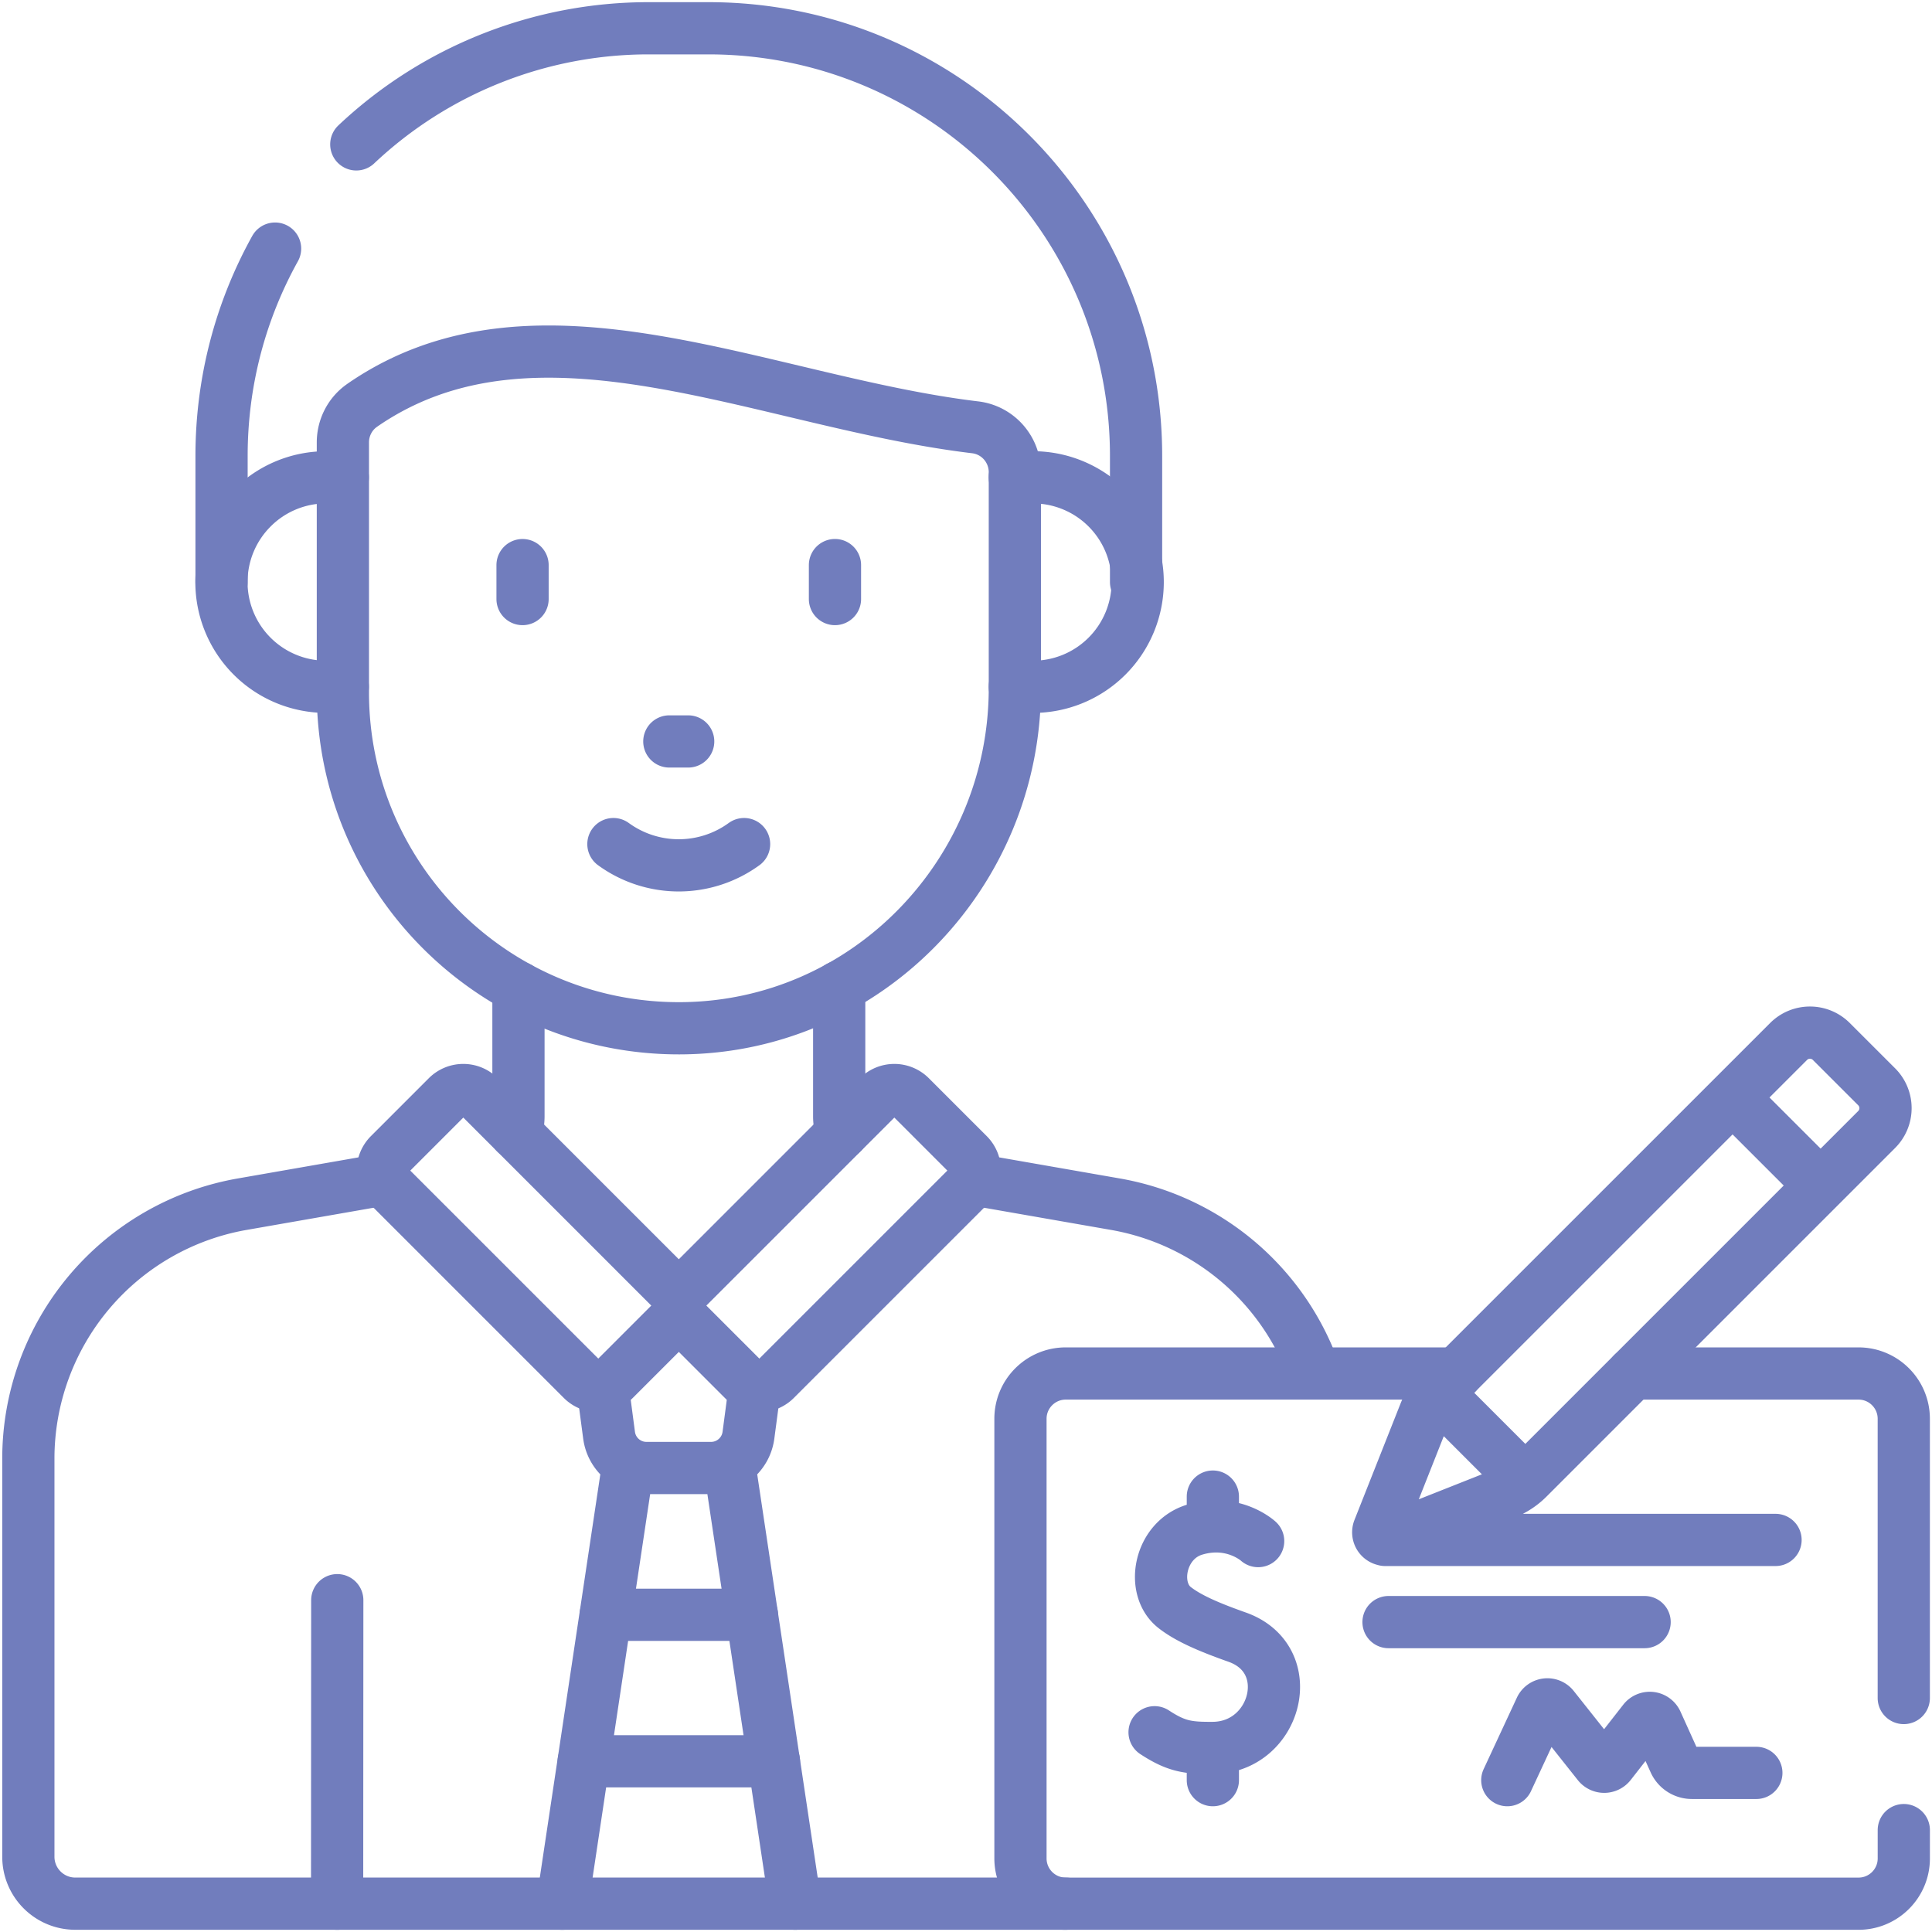 <svg width="74" height="74" fill="none" xmlns="http://www.w3.org/2000/svg"><g clip-path="url(#clip0_1658_99566)" stroke="#717DBD" stroke-width="2" stroke-miterlimit="10" stroke-linecap="round" stroke-linejoin="round"><path d="M72.92 70.097v1.085c0 .958-.777 1.734-1.735 1.734H40.82a1.735 1.735 0 01-1.734-1.734v-16.84c0-.957.778-1.734 1.734-1.734h14.97m6.746 0h8.649c.958 0 1.734.777 1.734 1.735v10.695"/><path d="M48.19 59.027s-.957-.882-2.431-.438c-1.354.408-1.69 2.26-.77 2.982.528.414 1.323.755 2.394 1.134 2.398.847 1.511 4.229-.928 4.245-.951.006-1.396-.054-2.232-.601m2.232 1.835V66.95m0-8.483v-1.144m23.279-11.915l-3.373-3.372m-7.94 14.68l-3.367-3.367m2.679 14.835l1.273-2.737a.29.29 0 01.488-.058l1.724 2.173a.29.29 0 00.455-.002l1.29-1.652a.29.29 0 01.49.058l.683 1.51a.733.733 0 00.668.43h2.468m-14.22-8.923h14.955M53.184 62.13h9.808M13.647 5.53a16.313 16.313 0 0111.219-4.447h2.267c9.047 0 16.381 7.334 16.381 16.381v4.83m-35.028 0v-4.83c0-2.882.744-5.59 2.05-7.942M32.143 37.8v4.963c0 .22.039.43.112.627m-12.397-5.564v4.937c0 .22-.04.432-.113.629m-5.018 1.779l-5.449.952a9.895 9.895 0 00-8.192 9.749v15.244c0 .994.805 1.799 1.8 1.799H40.82m-3.548-27.744l5.45.952a9.891 9.891 0 017.635 6.475m7.287 4.597l-4.46 1.766a.29.29 0 01-.375-.375l1.765-4.46c.13-.331.328-.631.58-.883L68.508 39.89a1.157 1.157 0 011.635 0l1.738 1.737a1.156 1.156 0 010 1.635L58.526 56.617a2.602 2.602 0 01-.882.58z"/><path d="M38.868 18.283h.633a4.012 4.012 0 110 8.023h-.633m-25.738 0h-.633a4.01 4.01 0 01-2.838-6.848 3.993 3.993 0 012.838-1.175h.633m-.218 54.633l.006-11.625m19.063-39.647v1.301m-11.966-1.3v1.3m3.48 9.386a4.254 4.254 0 005.005 0m-2.863-3.932h.722m-2.291 27.652l-2.531 16.865m8.922 0l-2.53-16.865m-4.851-2.975l.251 1.898a1.445 1.445 0 001.433 1.254h2.472c.724 0 1.337-.536 1.433-1.254l.251-1.898"/><path d="M37.087 44.223l-2.218-2.218a.867.867 0 00-1.227 0l-7.388 7.388a.867.867 0 000 1.227l2.218 2.218a.867.867 0 001.226 0l7.389-7.389a.867.867 0 000-1.226z"/><path d="M28.801 61.85h-5.6m6.443 5.611h-7.286m-7.444-23.238l2.218-2.218a.867.867 0 011.227 0l7.388 7.389a.867.867 0 010 1.226l-2.218 2.218a.867.867 0 01-1.226 0l-7.389-7.388a.867.867 0 010-1.227zm-1.043-28.698c6.695-4.634 15.346-.132 23.48.842.87.104 1.52.845 1.52 1.72v8.268c0 7.097-5.677 12.978-12.773 13.03-7.152.051-12.965-5.73-12.965-12.87v-9.569c0-.565.273-1.099.738-1.42z"/></g><defs><clipPath id="clip0_1658_99566"><path fill="#fff" d="M0 0h74v74H0z"/></clipPath></defs></svg>